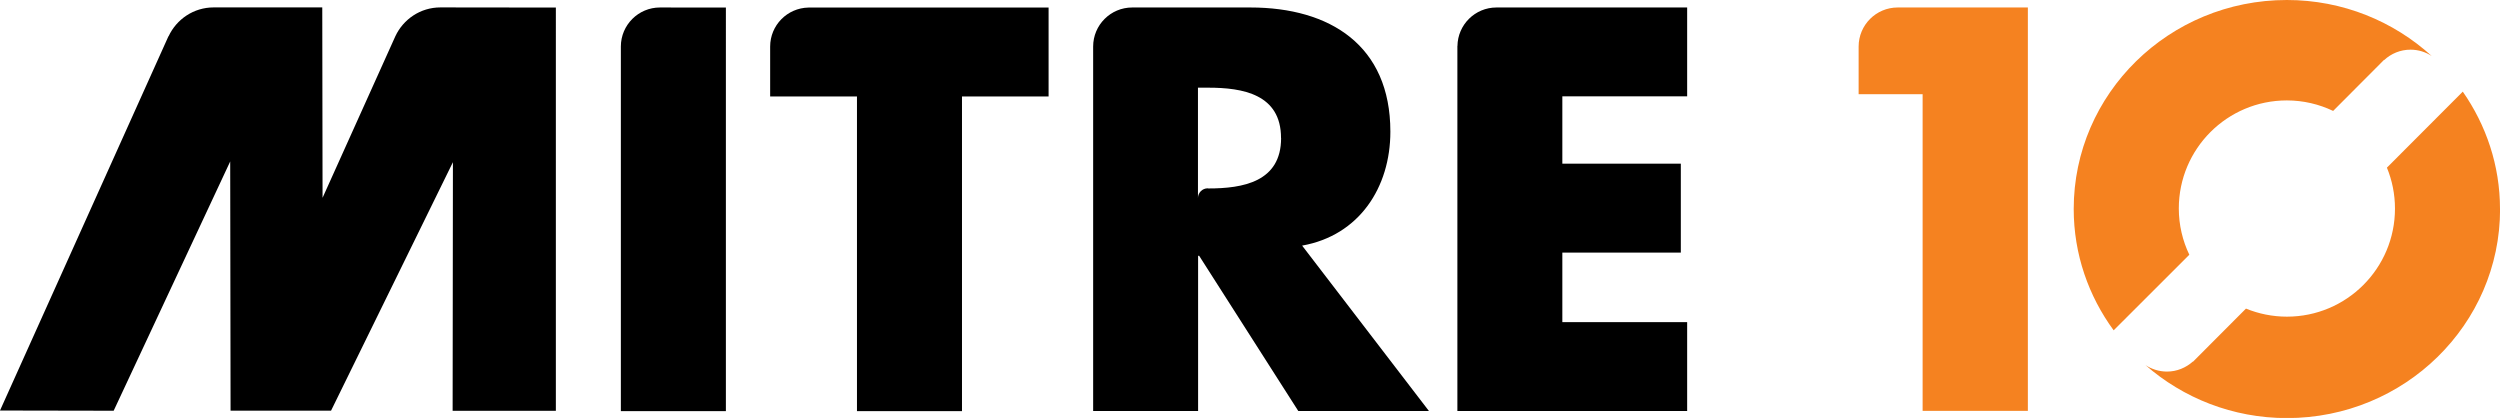 <svg xmlns="http://www.w3.org/2000/svg" id="Layer_2" data-name="Layer 2" viewBox="0 0 347.3 58.06"><defs><style> .cls-1 { fill: #f58220; } </style></defs><g id="Layer_1-2" data-name="Layer 1"><g><path d="M145.67,13.4V1.05h-33.36c-2.95.06-5.32,2.46-5.32,5.42,0,.04,0,6.93,0,6.93h12.06v43.71h14.59V13.4h12.04Z"></path><path d="M77.22,1.05s-15.99-.02-16.04-.02c-2.78,0-5.16,1.65-6.26,4.01l-10.11,22.44-.04-26.45h-15.09c-2.78,0-5.16,1.65-6.26,4.01h-.02L0,57.03l15.79.03L31.98,22.43l.05,34.62h13.96l16.93-34.52-.04,34.54h14.34V1.05Z"></path><path d="M100.83,1.05s-9.11-.01-9.15-.01c-2.99,0-5.42,2.42-5.43,5.41h0v50.66h14.59V1.05Z"></path><path d="M217.04,44.75v-9.66h16.46v-12.35h-16.46v-9.36h17.34V1.04h-26.47s-.01,0-.02,0c-2.97,0-5.38,2.39-5.42,5.35h-.01v50.71h31.92v-12.35h-17.34Z"></path><path class="cls-1" d="M281.71,57.08V1.04h-18.03s-.04,0-.05,0c-3,0-5.43,2.43-5.43,5.43v6.62h8.89v43.99h14.63Z"></path><path d="M177.97,19.18c0,6.1-5.32,7-10.11,7-.03,0-.05-.02-.08-.02-.75,0-1.36.61-1.36,1.36v-15.34h1.43c4.78,0,10.11.9,10.11,6.99M166.43,27.53h0s0,0,0,0h0ZM193.15,18.28c0-11.97-8.38-17.24-19.45-17.24h-16.36s-.04,0-.05,0c-3,0-5.43,2.43-5.43,5.43v50.63h14.58v-21.56h.15l13.77,21.56h18.15l-17.62-22.98c7.93-1.41,12.26-8.08,12.26-15.83"></path><path class="cls-1" d="M334.87,6.9c1.09,0,2.1.33,2.94.88-5.28-4.81-12.34-7.78-20.12-7.78-16.35,0-29.61,13-29.61,29.03,0,6.3,2.07,12.11,5.55,16.86l10.51-10.5c-.93-1.95-1.46-4.12-1.46-6.43,0-8.29,6.72-15.01,15.01-15.01,2.3,0,4.48.53,6.43,1.46l7.06-7.08.02.02c.97-.9,2.25-1.45,3.68-1.45M347.3,29.03c0-6.06-1.93-11.65-5.17-16.3l-10.54,10.56c.72,1.76,1.12,3.67,1.12,5.69,0,8.29-6.72,15.01-15.01,15.01-2.01,0-3.93-.4-5.69-1.12l-7.36,7.38-.02-.02c-.96.85-2.21,1.39-3.59,1.39-1.11,0-2.14-.34-2.99-.9,5.23,4.57,12.1,7.36,19.65,7.36,16.35,0,29.61-13,29.61-29.03"></path></g></g></svg>